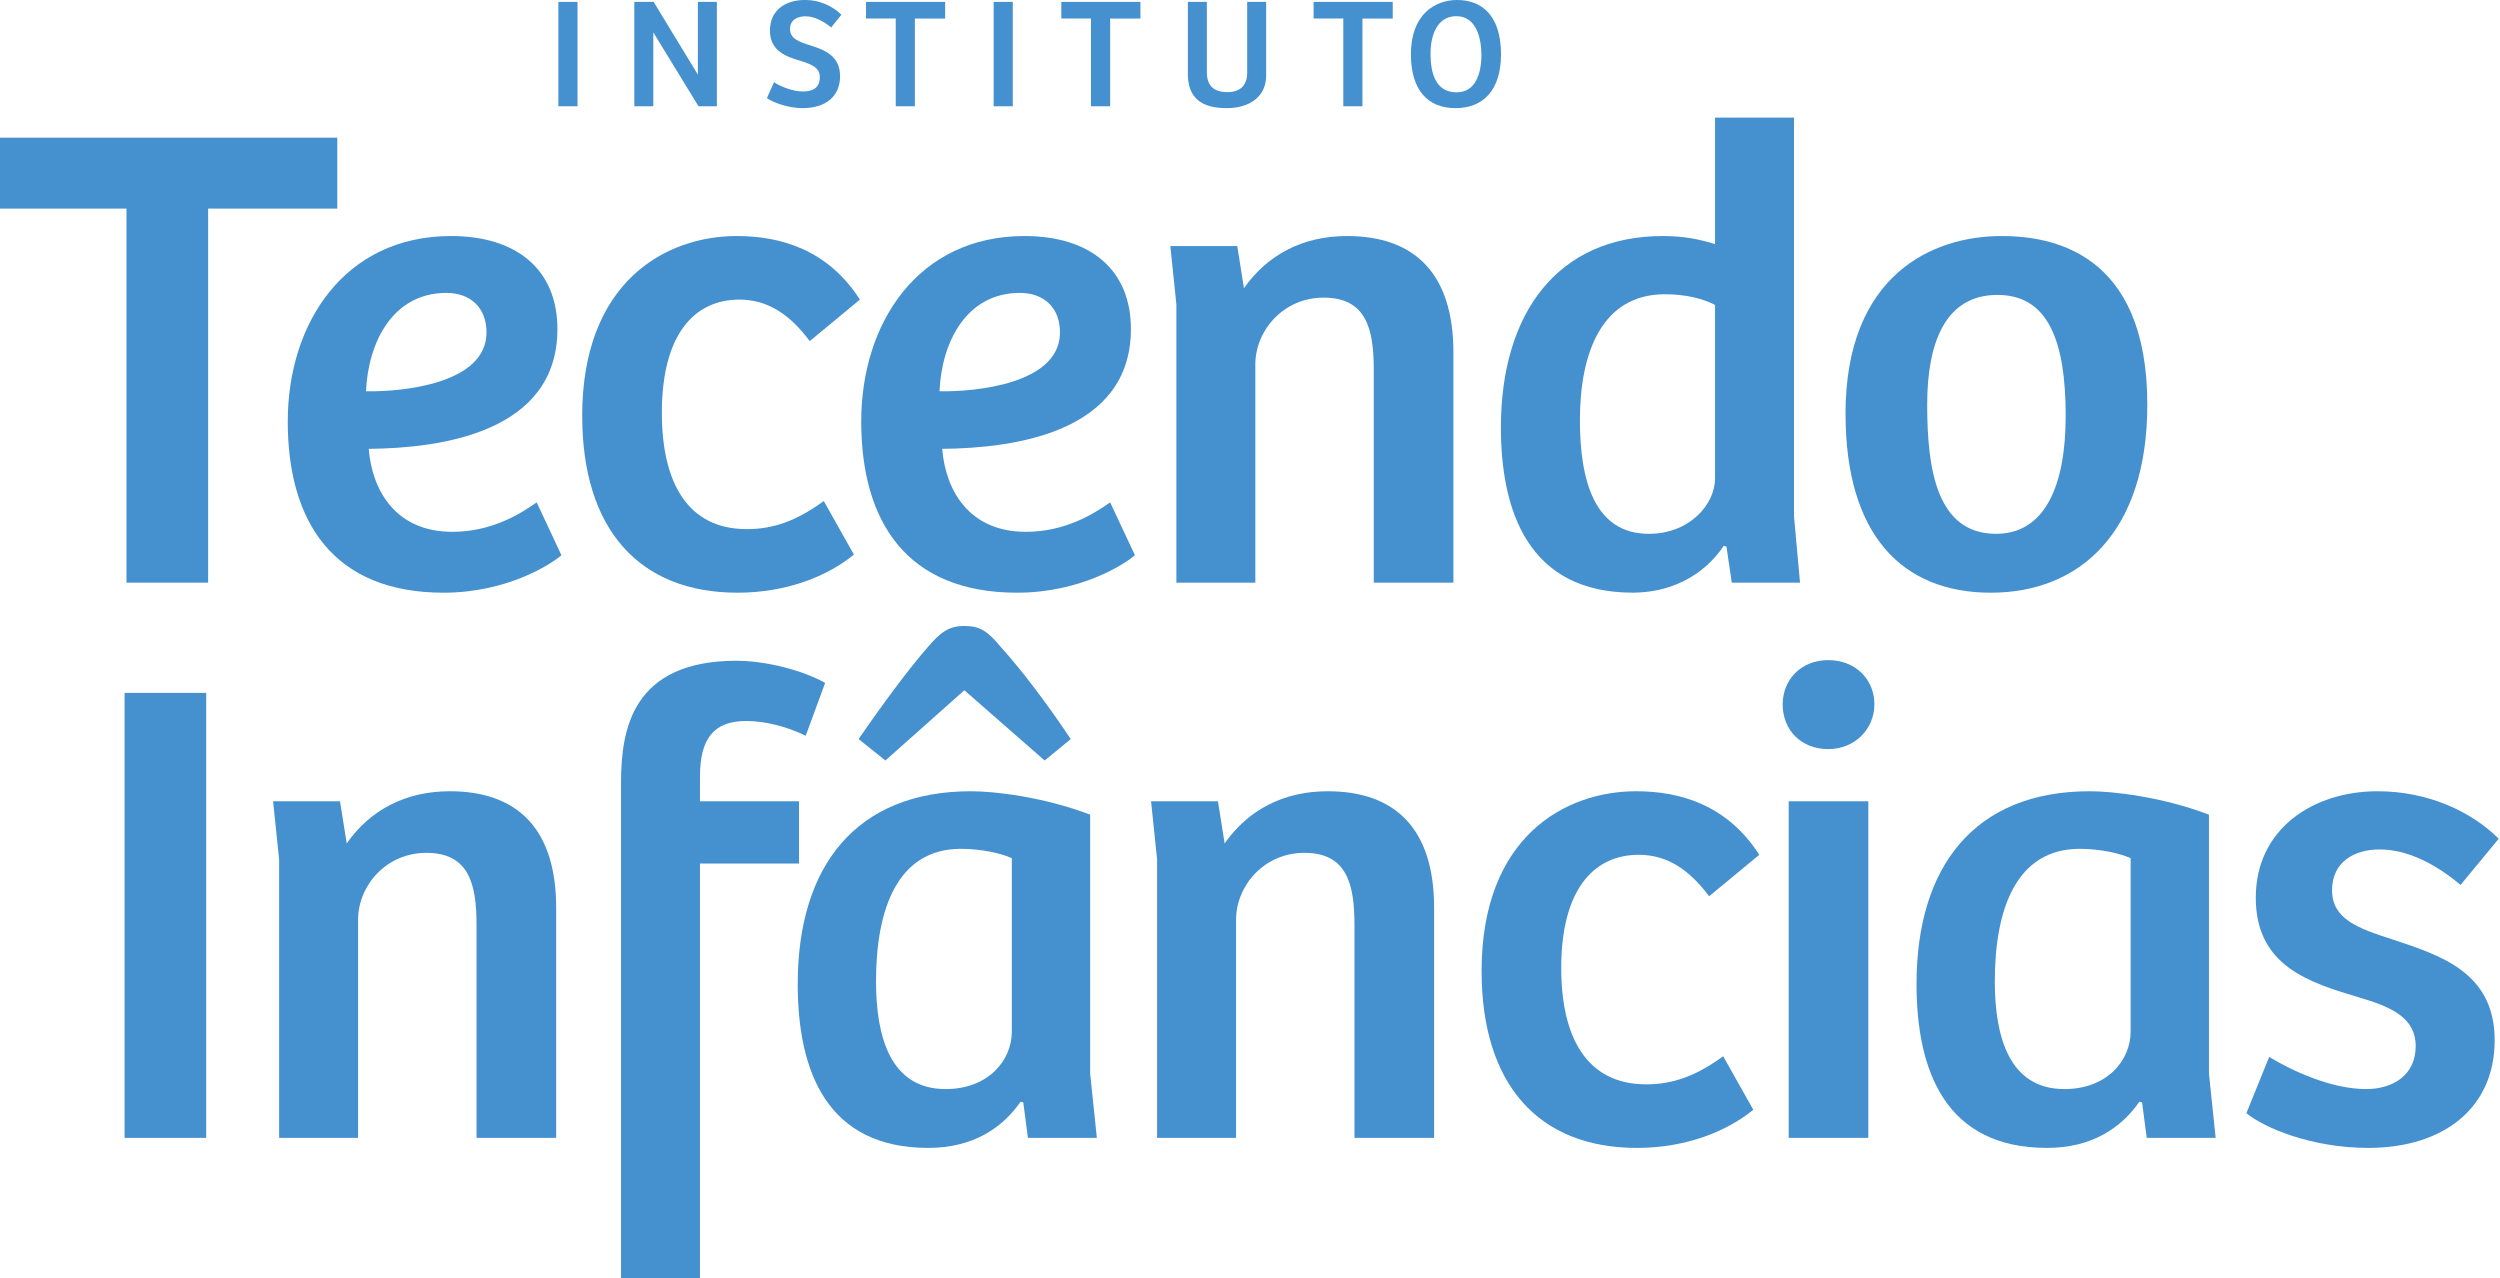 <svg xmlns="http://www.w3.org/2000/svg" width="176" height="90" viewBox="0 0 176 90" fill="none"><g clip-path="url(#clip0_6243_387)"><path d="M14.517 48.779V80.106H8.77V48.779H14.517Z" fill="#4590CE"></path><path d="M19.227 56.411H23.937L24.408 59.377C26.058 57.021 28.553 55.704 31.663 55.704C36.42 55.704 39.154 58.343 39.154 63.902V80.108H33.548V65.127C33.548 62.255 33.03 60.04 30.014 60.04C27.186 60.04 25.209 62.349 25.209 64.75V80.108H19.651V60.511L19.227 56.414V56.411Z" fill="#4590CE"></path><path d="M51.871 46.519C53.898 46.519 56.487 47.179 58.09 48.075L56.723 51.795C55.356 51.135 53.848 50.758 52.531 50.758C50.222 50.758 49.279 52.031 49.279 54.667V56.411H56.252V60.791H49.279V90H43.721V55.091C43.721 51.324 44.522 46.516 51.871 46.516V46.519Z" fill="#4590CE"></path><path d="M56.16 69.272C56.16 60.98 60.258 55.704 68.361 55.704C69.963 55.704 73.401 56.081 76.747 57.353V75.584L77.219 80.106H72.367L72.037 77.608L71.849 77.561C70.576 79.399 68.502 80.813 65.348 80.813C58.234 80.813 56.16 75.443 56.16 69.272ZM65.298 45.577C66.193 44.54 66.759 44.069 67.89 44.069C69.021 44.069 69.539 44.446 70.482 45.577C71.896 47.132 73.781 49.627 75.38 52.031L73.543 53.539L67.89 48.593L62.331 53.539L60.446 52.031C62.096 49.627 63.978 47.085 65.298 45.577ZM71.233 72.618V60.417C70.526 60.087 69.112 59.757 67.654 59.757C63.18 59.757 61.672 63.996 61.672 69.086C61.672 72.95 62.661 76.671 66.57 76.671C69.586 76.671 71.233 74.644 71.233 72.618Z" fill="#4590CE"></path><path d="M81.033 56.411H85.743L86.215 59.377C87.864 57.021 90.359 55.704 93.47 55.704C98.227 55.704 100.961 58.343 100.961 63.902V80.108H95.355V65.127C95.355 62.255 94.837 60.04 91.823 60.04C88.995 60.04 87.019 62.349 87.019 64.75V80.108H81.46V60.511L81.036 56.414L81.033 56.411Z" fill="#4590CE"></path><path d="M104.303 68.376C104.303 58.906 110.191 55.704 115.184 55.704C118.247 55.704 121.591 56.646 123.853 60.178L120.321 63.098C118.954 61.26 117.399 60.178 115.375 60.178C112.123 60.178 109.911 62.723 109.911 68.14C109.911 73.039 111.702 76.338 115.894 76.338C117.732 76.338 119.379 75.773 121.311 74.359L123.432 78.126C121.594 79.634 118.721 80.813 115.234 80.813C108.309 80.813 104.306 76.338 104.306 68.376H104.303Z" fill="#4590CE"></path><path d="M125.5 49.58C125.5 47.883 126.772 46.472 128.705 46.472C130.637 46.472 131.957 47.839 131.957 49.58C131.957 51.321 130.59 52.737 128.705 52.737C126.82 52.737 125.5 51.418 125.5 49.58ZM131.53 56.411V80.108H125.924V56.411H131.53Z" fill="#4590CE"></path><path d="M134.924 69.272C134.924 60.98 139.021 55.704 147.125 55.704C148.727 55.704 152.165 56.081 155.511 57.353V75.584L155.982 80.106H151.131L150.801 77.608L150.612 77.561C149.34 79.399 147.266 80.813 144.111 80.813C136.998 80.813 134.924 75.443 134.924 69.272ZM149.997 72.618V60.417C149.29 60.087 147.876 59.757 146.418 59.757C141.943 59.757 140.435 63.996 140.435 69.086C140.435 72.95 141.425 76.671 145.334 76.671C148.35 76.671 149.997 74.644 149.997 72.618Z" fill="#4590CE"></path><path d="M158.147 78.365L159.75 74.409C161.305 75.351 164.083 76.671 166.581 76.671C168.466 76.671 170.065 75.681 170.065 73.654C170.065 71.628 168.322 70.874 166.062 70.214C162.622 69.177 158.807 68.046 158.807 63.195C158.807 58.343 162.857 55.704 167.382 55.704C170.914 55.704 173.977 57.118 175.909 59.047L173.223 62.299C171.432 60.791 169.456 59.801 167.523 59.801C165.779 59.801 164.177 60.65 164.177 62.676C164.177 64.703 166.015 65.36 168.369 66.114C171.762 67.245 175.624 68.423 175.624 73.228C175.624 78.032 171.998 80.813 166.719 80.813C162.669 80.813 159.323 79.352 158.145 78.362L158.147 78.365Z" fill="#4590CE"></path><path d="M0 14.685V9.692H23.745V14.685H14.652V41.019H8.905V14.685H0Z" fill="#4590CE"></path><path d="M20.258 29.666C20.258 22.741 24.261 16.617 31.752 16.617C36.368 16.617 39.242 18.974 39.242 23.165C39.242 30.421 31.092 31.552 25.958 31.599C26.193 34.518 27.843 37.44 31.846 37.44C34.627 37.44 36.65 36.167 37.782 35.366L39.525 39.087C38.771 39.746 35.661 41.726 31.233 41.726C23.46 41.726 20.258 36.733 20.258 29.666ZM34.25 23.401C34.25 21.657 33.118 20.62 31.422 20.62C27.651 20.62 25.91 24.105 25.769 27.546C28.314 27.593 34.25 27.027 34.25 23.401Z" fill="#4590CE"></path><path d="M40.986 29.289C40.986 19.819 46.875 16.617 51.868 16.617C54.931 16.617 58.274 17.56 60.537 21.092L57.005 24.014C55.638 22.176 54.083 21.092 52.059 21.092C48.807 21.092 46.595 23.637 46.595 29.054C46.595 33.952 48.386 37.251 52.577 37.251C54.415 37.251 56.062 36.686 57.994 35.272L60.115 39.042C58.277 40.55 55.405 41.726 51.917 41.726C44.992 41.726 40.989 37.251 40.989 29.289H40.986Z" fill="#4590CE"></path><path d="M60.631 29.666C60.631 22.741 64.634 16.617 72.125 16.617C76.741 16.617 79.616 18.974 79.616 23.165C79.616 30.421 71.465 31.552 66.331 31.599C66.566 34.518 68.216 37.44 72.219 37.44C75 37.44 77.023 36.167 78.155 35.366L79.898 39.087C79.144 39.746 76.034 41.726 71.606 41.726C63.833 41.726 60.631 36.733 60.631 29.666ZM74.623 23.401C74.623 21.657 73.492 20.62 71.795 20.62C68.025 20.62 66.284 24.105 66.142 27.546C68.687 27.593 74.623 27.027 74.623 23.401Z" fill="#4590CE"></path><path d="M82.393 17.321H87.103L87.574 20.291C89.224 17.934 91.719 16.617 94.829 16.617C99.586 16.617 102.32 19.256 102.32 24.815V41.022H96.714V26.04C96.714 23.165 96.196 20.953 93.18 20.953C90.352 20.953 88.375 23.262 88.375 25.663V41.022H82.817V21.424L82.393 17.327V17.321Z" fill="#4590CE"></path><path d="M105.664 30.091C105.664 22.034 109.667 16.617 117.064 16.617C118.572 16.617 119.656 16.853 120.74 17.183V8.278H126.298V36.356L126.722 41.019H121.918L121.541 38.474L121.353 38.427C119.892 40.595 117.538 41.723 114.946 41.723C107.596 41.723 105.664 35.976 105.664 30.088V30.091ZM120.74 33.67V21.469C119.939 21.044 118.713 20.715 117.208 20.715C112.781 20.715 111.225 24.812 111.225 29.572C111.225 33.858 112.262 37.581 116.077 37.581C118.952 37.581 120.74 35.508 120.74 33.672V33.67Z" fill="#4590CE"></path><path d="M129.924 29.148C129.924 19.348 136.048 16.617 140.899 16.617C144.384 16.617 151.171 17.701 151.171 28.488C151.171 37.534 146.366 41.726 140.148 41.726C133.93 41.726 129.927 37.676 129.927 29.148H129.924ZM145.424 29.289C145.424 24.014 144.198 20.762 140.619 20.762C137.04 20.762 135.674 23.966 135.674 28.488C135.674 33.01 136.333 37.581 140.525 37.581C143.966 37.581 145.424 34.191 145.424 29.289Z" fill="#4590CE"></path><path d="M40.656 0.133V7.482H39.309V0.133H40.656Z" fill="#4590CE"></path><path d="M46.015 0.133L49.12 5.237H49.131V0.133H50.467V7.482H49.175L46.004 2.298H45.992V7.482H44.656V0.133H46.015Z" fill="#4590CE"></path><path d="M53.993 6.906L54.489 5.789C54.908 6.066 55.77 6.44 56.532 6.44C57.129 6.44 57.716 6.252 57.716 5.423C57.716 4.727 57.076 4.516 56.313 4.272C55.34 3.984 54.204 3.576 54.204 2.162C54.204 0.749 55.243 -0.003 56.691 -0.003C57.719 -0.003 58.645 0.449 59.233 1.037L58.515 1.932C57.93 1.455 57.298 1.148 56.702 1.148C56.194 1.148 55.618 1.358 55.618 2.043C55.618 2.728 56.247 2.939 57.076 3.205C58.082 3.524 59.141 3.945 59.141 5.37C59.141 6.795 58.113 7.613 56.51 7.613C55.437 7.613 54.367 7.183 53.99 6.906H53.993Z" fill="#4590CE"></path><path d="M60.969 1.303V0.133H66.538V1.306H64.406V7.482H63.059V1.303H60.971H60.969Z" fill="#4590CE"></path><path d="M71.3 0.133V7.482H69.953V0.133H71.3Z" fill="#4590CE"></path><path d="M74.717 1.303V0.133H80.286V1.306H78.154V7.482H76.807V1.303H74.72H74.717Z" fill="#4590CE"></path><path d="M83.627 5.148V0.133H84.963V5.084C84.963 6.157 85.581 6.487 86.421 6.487C87.261 6.487 87.802 6.046 87.802 5.14V0.133H89.138V5.314C89.138 6.773 88.01 7.613 86.363 7.613C84.55 7.613 83.621 6.884 83.621 5.148H83.627Z" fill="#4590CE"></path><path d="M92.478 1.303V0.133H98.048V1.306H95.916V7.482H94.569V1.303H92.481H92.478Z" fill="#4590CE"></path><path d="M99.328 3.823C99.328 0.984 101.041 0 102.588 0C104.235 0 105.671 1.006 105.671 3.823C105.671 6.354 104.413 7.613 102.466 7.613C100.52 7.613 99.328 6.343 99.328 3.823ZM104.291 3.856C104.291 2.72 103.947 1.139 102.522 1.139C101.197 1.139 100.709 2.453 100.709 3.77C100.709 5.087 101.03 6.501 102.544 6.501C103.88 6.501 104.291 5.184 104.291 3.859V3.856Z" fill="#4590CE"></path></g><defs><clipPath id="clip0_6243_387"><rect width="175.905" height="90" fill="white"></rect></clipPath></defs></svg>